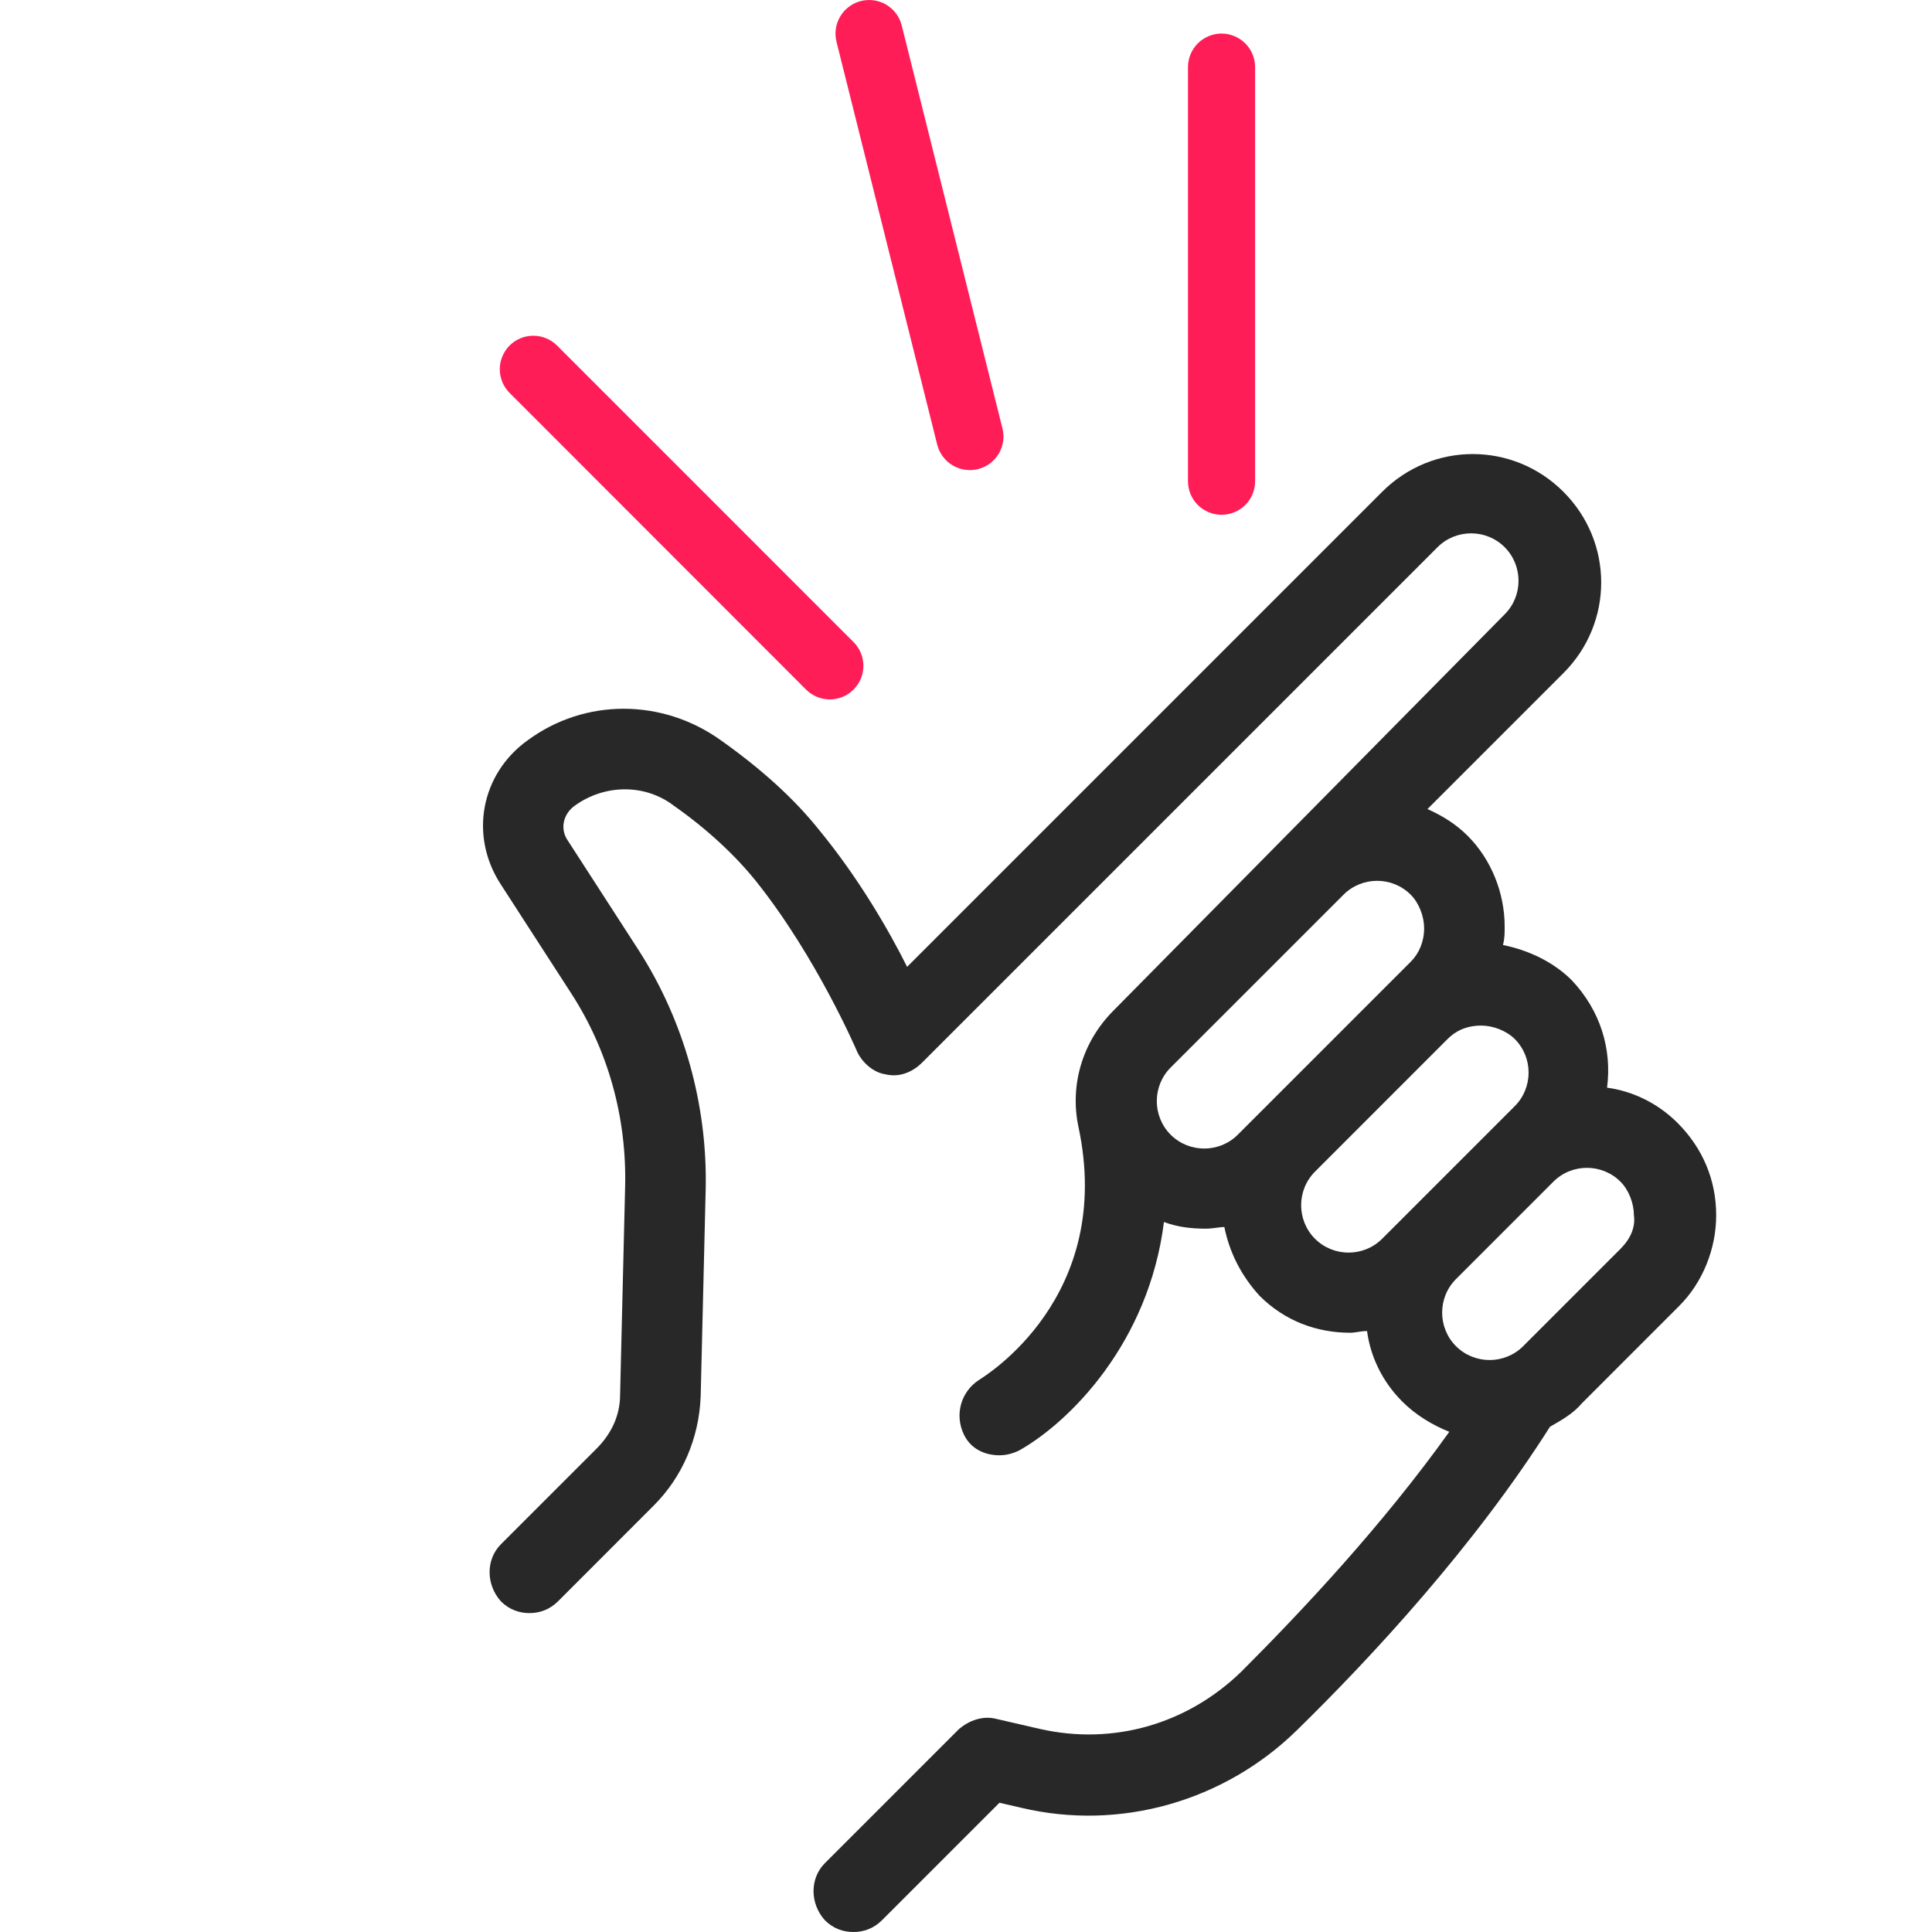 <svg width="48" height="48" viewBox="0 0 48 48" fill="none" xmlns="http://www.w3.org/2000/svg">
<path d="M41.679 27.899C41.178 27.399 40.553 27.107 39.927 27.023C40.052 26.064 39.76 25.105 39.051 24.355C38.593 23.896 37.967 23.604 37.342 23.479C37.383 23.312 37.383 23.187 37.383 23.02C37.383 22.186 37.05 21.352 36.466 20.768C36.174 20.476 35.84 20.268 35.465 20.101L38.843 16.723C40.094 15.472 40.094 13.47 38.843 12.219C37.592 10.968 35.59 10.968 34.339 12.219L22.537 24.021C22.078 23.103 21.328 21.811 20.369 20.643C19.743 19.851 18.909 19.1 17.908 18.391C16.448 17.348 14.53 17.348 13.112 18.391C11.945 19.225 11.653 20.768 12.445 21.977L14.197 24.688C15.114 26.106 15.573 27.774 15.531 29.484L15.406 34.655C15.406 35.156 15.197 35.614 14.822 35.99L12.445 38.367C12.07 38.742 12.07 39.367 12.445 39.785C12.653 39.993 12.904 40.077 13.154 40.077C13.404 40.077 13.654 39.993 13.863 39.785L16.24 37.407C16.949 36.699 17.366 35.739 17.408 34.697L17.533 29.526C17.575 27.441 16.991 25.355 15.865 23.604L14.113 20.893C13.905 20.601 13.988 20.226 14.28 20.017C15.031 19.475 16.032 19.475 16.74 20.017C17.575 20.601 18.283 21.268 18.784 21.894C20.285 23.771 21.286 26.106 21.286 26.106C21.411 26.398 21.703 26.648 21.995 26.69C22.329 26.773 22.662 26.648 22.912 26.398L35.715 13.595C36.174 13.136 36.925 13.136 37.383 13.595C37.842 14.054 37.842 14.805 37.383 15.263L27.667 25.105C26.874 25.898 26.582 26.982 26.791 27.983C27.708 32.236 24.455 34.196 24.33 34.28C23.872 34.572 23.705 35.156 23.955 35.656C24.122 35.99 24.455 36.156 24.831 36.156C24.998 36.156 25.164 36.115 25.331 36.031C26.582 35.322 28.542 33.362 28.918 30.36C29.251 30.485 29.585 30.526 29.96 30.526C30.127 30.526 30.294 30.485 30.419 30.485C30.544 31.11 30.836 31.694 31.295 32.195C31.92 32.82 32.713 33.112 33.547 33.112C33.672 33.112 33.797 33.07 33.964 33.07C34.047 33.696 34.339 34.322 34.84 34.822C35.173 35.156 35.59 35.406 36.007 35.573C34.339 37.908 32.337 40.035 30.836 41.536C29.502 42.829 27.667 43.371 25.832 42.954L24.747 42.704C24.414 42.62 24.08 42.745 23.83 42.954L20.494 46.29C20.118 46.666 20.118 47.291 20.494 47.708C20.702 47.917 20.952 48 21.203 48C21.453 48 21.703 47.917 21.912 47.708L24.831 44.789L25.373 44.914C27.833 45.498 30.419 44.747 32.212 42.996C34.089 41.161 36.633 38.408 38.509 35.447C38.801 35.281 39.093 35.114 39.302 34.864L41.72 32.445C42.304 31.861 42.638 31.027 42.638 30.193C42.638 29.317 42.304 28.525 41.679 27.899ZM30.753 28.191C30.294 28.65 29.543 28.65 29.084 28.191C28.626 27.732 28.626 26.982 29.084 26.523L33.38 22.228C33.839 21.769 34.589 21.769 35.048 22.228C35.257 22.436 35.382 22.77 35.382 23.062C35.382 23.395 35.257 23.687 35.048 23.896L30.753 28.191ZM34.339 30.777C33.88 31.235 33.13 31.235 32.671 30.777C32.212 30.318 32.212 29.567 32.671 29.109L35.965 25.814C36.216 25.564 36.508 25.48 36.8 25.48C37.091 25.48 37.425 25.606 37.634 25.814C38.092 26.273 38.092 27.023 37.634 27.482L34.339 30.777ZM40.261 31.027L37.842 33.446C37.383 33.904 36.633 33.904 36.174 33.446C35.715 32.987 35.715 32.236 36.174 31.778L38.593 29.359C39.051 28.9 39.802 28.9 40.261 29.359C40.469 29.567 40.594 29.901 40.594 30.193C40.636 30.485 40.511 30.777 40.261 31.027Z" fill="#282828"/>
<path d="M12.662 8.583C12.584 8.661 12.523 8.753 12.481 8.854C12.439 8.955 12.417 9.064 12.417 9.173C12.417 9.283 12.439 9.391 12.481 9.493C12.523 9.594 12.584 9.686 12.662 9.763L20.026 17.132C20.183 17.289 20.395 17.377 20.616 17.377C20.838 17.377 21.05 17.289 21.206 17.132C21.363 16.976 21.451 16.763 21.451 16.542C21.451 16.321 21.363 16.108 21.206 15.952L13.838 8.583C13.681 8.428 13.47 8.341 13.25 8.341C13.029 8.341 12.818 8.428 12.662 8.583V8.583Z" fill="#FF1D58"/>
<path d="M31.183 11.956V1.668C31.183 1.447 31.095 1.235 30.939 1.078C30.782 0.922 30.57 0.834 30.349 0.834C30.128 0.834 29.916 0.922 29.759 1.078C29.603 1.235 29.515 1.447 29.515 1.668V11.956C29.515 12.178 29.603 12.39 29.759 12.546C29.916 12.702 30.128 12.79 30.349 12.79C30.57 12.79 30.782 12.702 30.939 12.546C31.095 12.39 31.183 12.178 31.183 11.956Z" fill="#FF1D58"/>
<path d="M22.402 0.627C22.375 0.521 22.327 0.421 22.261 0.333C22.195 0.246 22.112 0.172 22.018 0.116C21.923 0.06 21.819 0.024 21.71 0.008C21.602 -0.007 21.491 -0.001 21.385 0.026C21.279 0.054 21.179 0.102 21.091 0.168C21.003 0.234 20.93 0.316 20.874 0.411C20.818 0.505 20.781 0.61 20.766 0.719C20.751 0.827 20.757 0.938 20.784 1.044L23.286 11.053C23.314 11.159 23.362 11.259 23.428 11.346C23.494 11.434 23.576 11.508 23.671 11.564C23.765 11.619 23.87 11.656 23.979 11.671C24.087 11.687 24.198 11.681 24.304 11.653C24.41 11.626 24.51 11.578 24.598 11.512C24.685 11.446 24.759 11.363 24.815 11.269C24.871 11.174 24.907 11.07 24.923 10.961C24.938 10.852 24.932 10.742 24.904 10.636L22.402 0.627Z" fill="#FF1D58"/>
</svg>
